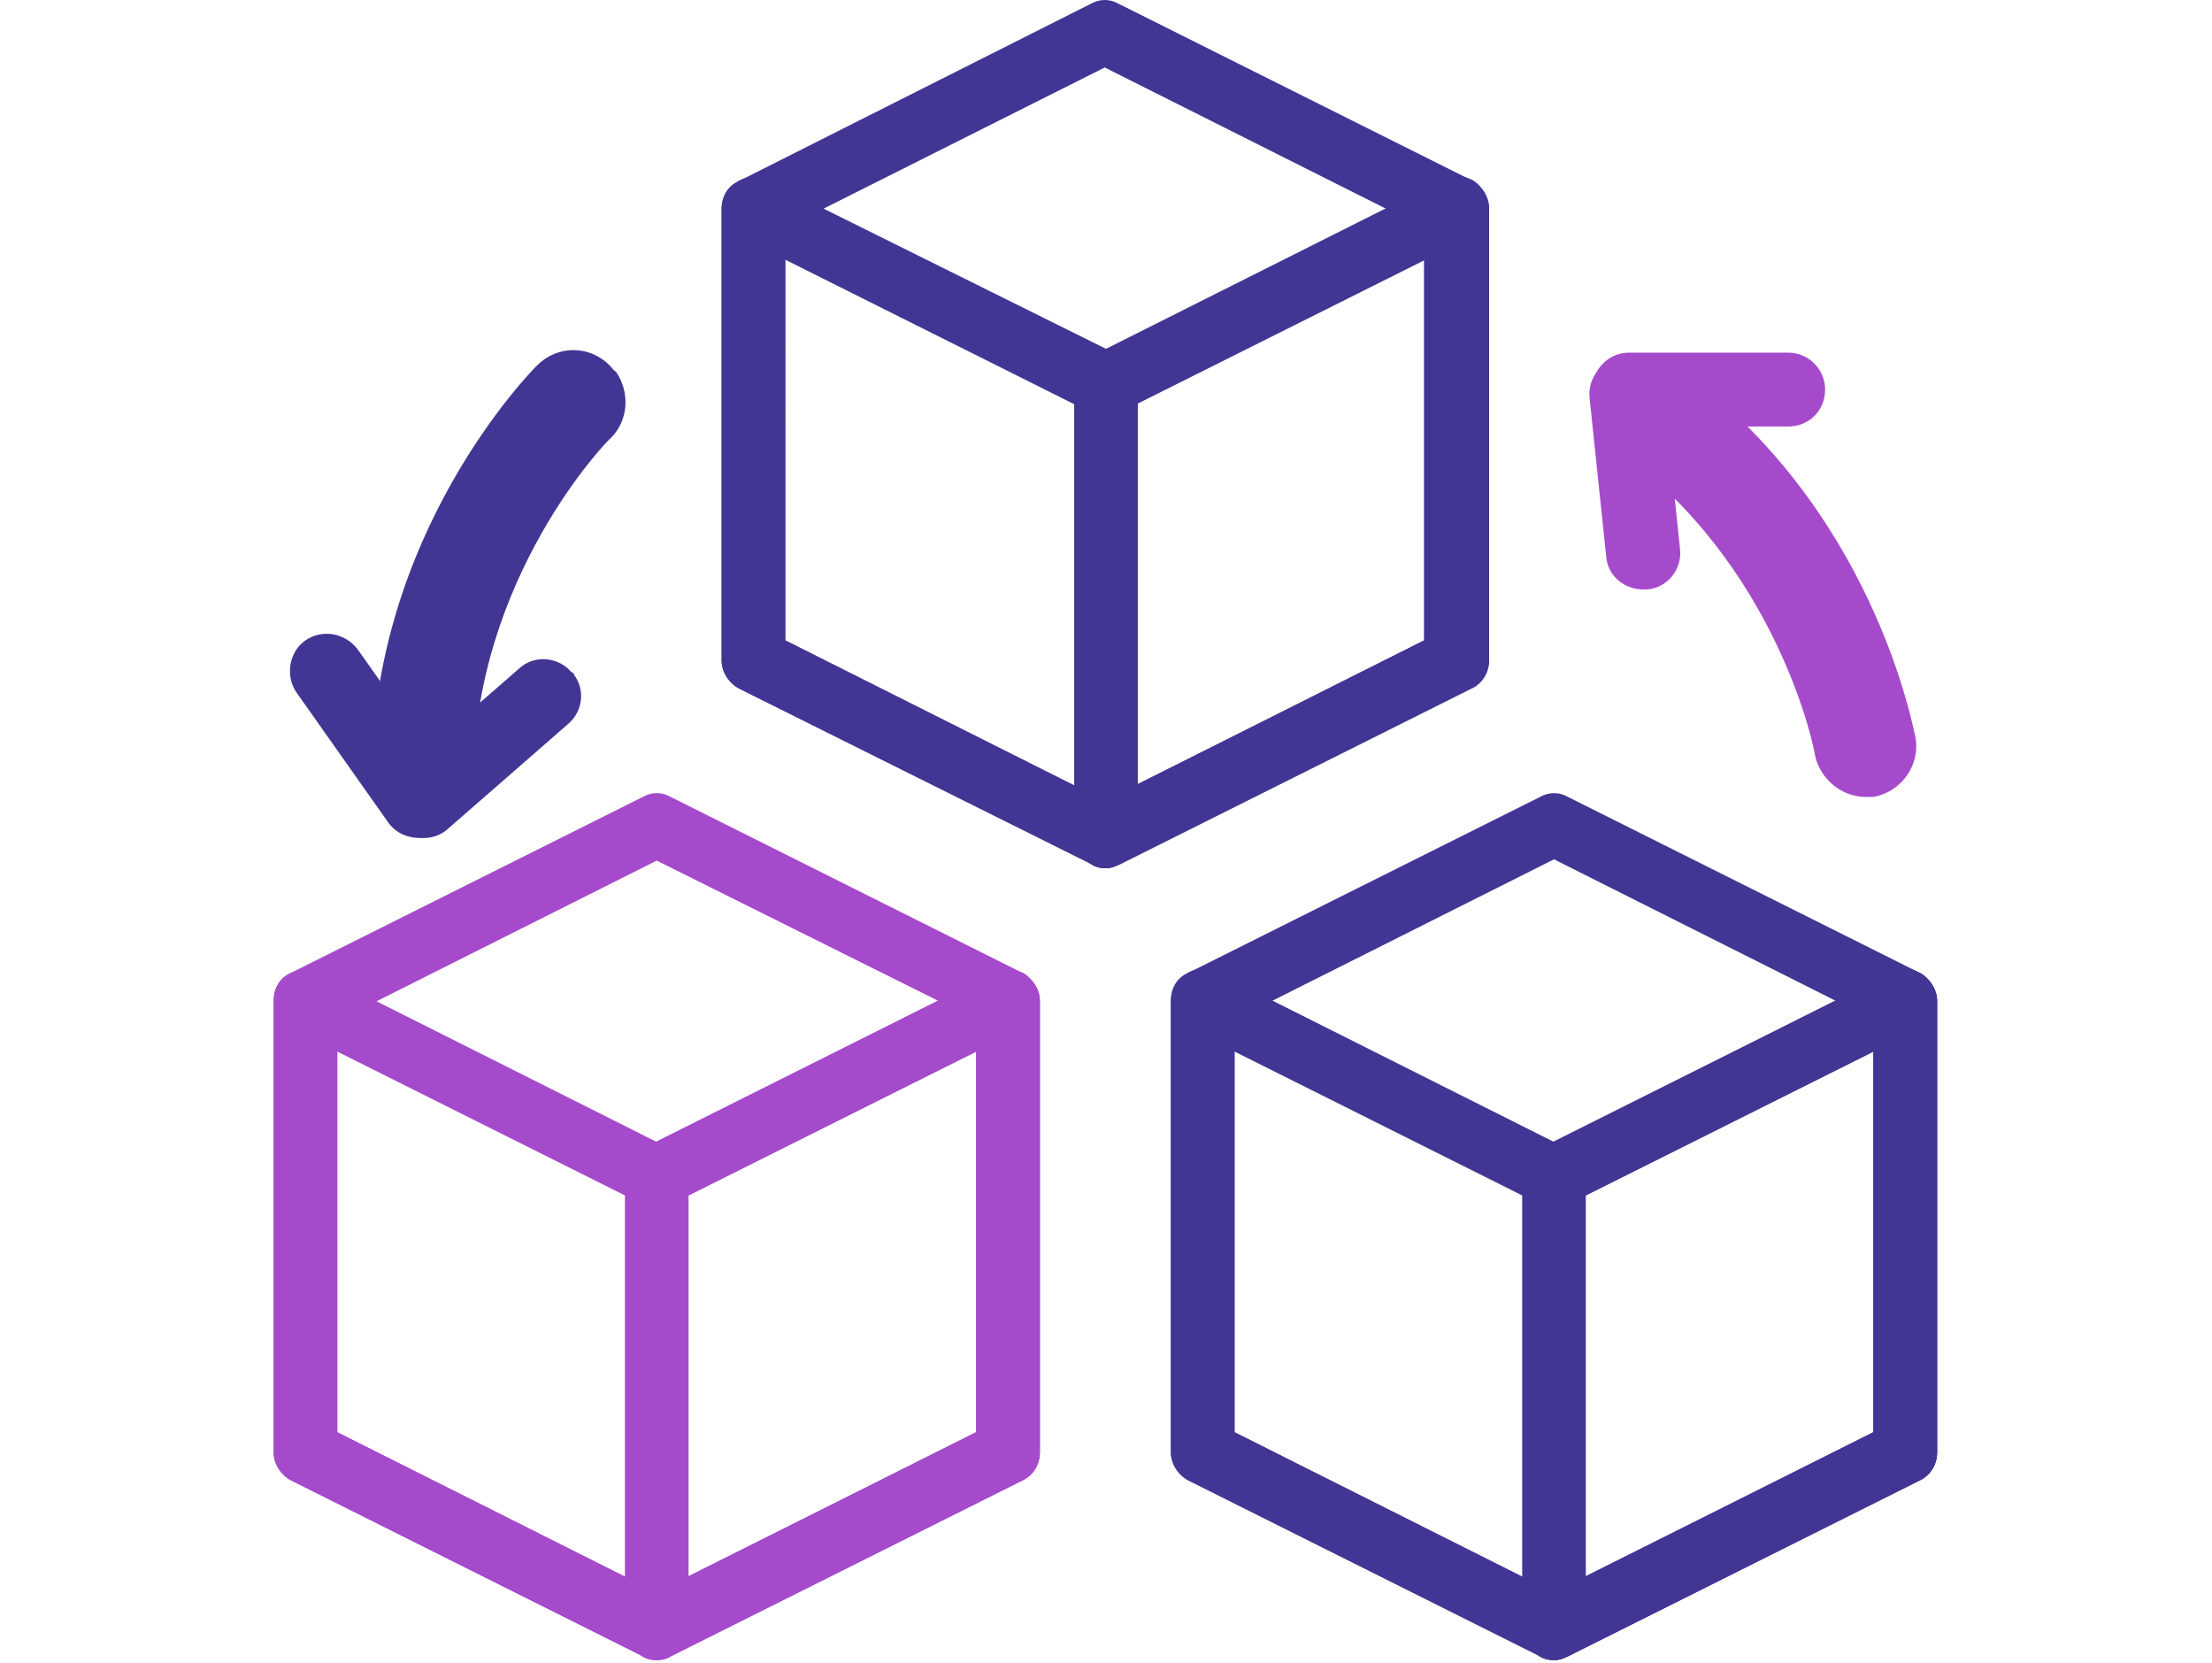 <?xml version="1.0" encoding="UTF-8"?>
<!-- Generator: Adobe Illustrator 28.0.0, SVG Export Plug-In . SVG Version: 6.00 Build 0)  -->
<svg xmlns="http://www.w3.org/2000/svg" xmlns:xlink="http://www.w3.org/1999/xlink" version="1.1" id="Calque_1" x="0px" y="0px" viewBox="0 0 173.8 130.6" style="enable-background:new 0 0 173.8 130.6;" xml:space="preserve">
<style type="text/css">
	.st0{display:none;}
	.st1{display:inline;}
	.st2{fill:#FFFFFF;}
	.st3{fill:#423694;}
	.st4{fill:#A64ACC;}
	.st5{display:none;fill:#FF0000;}
	.st6{display:inline;fill:#A64ACC;}
	.st7{display:inline;opacity:0.5;}
	.st8{display:inline;fill:#423694;}
	
		.st9{display:inline;fill:#FFFFFF;stroke:#423694;stroke-width:6;stroke-linecap:round;stroke-linejoin:round;stroke-miterlimit:10;}
	.st10{fill:none;stroke:#423694;stroke-width:5;stroke-linecap:round;stroke-linejoin:round;stroke-miterlimit:10;}
	.st11{display:inline;fill:none;}
	.st12{fill:none;stroke:#A64ACC;stroke-width:6;stroke-linecap:round;stroke-linejoin:round;stroke-miterlimit:10;}
	.st13{fill:#FFFFFF;stroke:#423694;stroke-width:5;stroke-linecap:round;stroke-linejoin:round;stroke-miterlimit:10;}
	.st14{fill:#FFFFFF;stroke:#A64ACC;stroke-width:4;stroke-linecap:round;stroke-linejoin:round;stroke-miterlimit:10;}
	.st15{fill:none;}
	.st16{fill:none;stroke:#423694;stroke-width:6;stroke-linecap:round;stroke-linejoin:round;stroke-miterlimit:10;}
</style>
<g class="st0">
	<g class="st1">
		<path class="st2" d="M147.3,59.1c0.2-17.8-11.9-27.4-25.7-27.4c-3,0-5.9,0-9.9,2C105.8,18,91.9,7.2,74.2,7.2    c-21.7,0-39.5,15.7-39.5,35.3v1C19.9,47.4,9,61.1,9,77.8c0,18.6,15.8,35.3,35.6,35.3c2,0,3,0,4,0c14.8,0,77,0,83.9,0c1,0,2,0,3,0    c14.8,0,28.6-12.7,28.6-28.4C164.1,70.9,157.2,63,147.3,59.1z"></path>
		<path class="st3" d="M135.5,116.4H44.6c-21.1,0-38.9-17.7-38.9-38.7c0-16.8,10.4-31.6,25.7-36.8C32.3,20.3,51.2,3.8,74.3,3.8    c17.3,0,32.1,9.7,39.4,25.5c3.1-1,5.7-1,8-1c8.1,0,15.5,2.9,20.8,8.3c5.1,5.1,7.9,12.1,8.3,20.3c11,5.2,16.8,14.7,16.8,27.7    C167.5,101.5,152.6,116.4,135.5,116.4z M74.3,10.5c-19.9,0-36.1,14.3-36.1,31.9v1c0,1.5-1,2.9-2.5,3.3    c-13.6,3.6-23.2,16.4-23.2,31c0,17.3,14.7,31.9,32.2,31.9h90.9c13.5,0,25.3-11.7,25.3-25c0-11.1-4.8-18.4-14.7-22.3    c-1.3-0.5-2.2-1.8-2.1-3.2c0.1-7.3-2.1-13.4-6.3-17.7c-4-4.1-9.7-6.3-16-6.3c-2.8,0-5.1,0-8.4,1.6c-0.9,0.4-1.9,0.5-2.7,0.1    c-0.9-0.3-1.6-1.1-1.9-2C103,19.8,89.8,10.5,74.3,10.5z"></path>
	</g>
	<g class="st1">
		<path class="st3" d="M122,95.6H51c-1.1,0-2-0.6-2.5-1.5s-0.4-2.1,0.2-2.9l36-50.7c0.5-0.7,1.4-1.2,2.3-1.2s1.8,0.5,2.3,1.2    l34.9,50.7c0.6,0.9,0.7,2,0.2,2.9C124,95,123.1,95.6,122,95.6z M56.5,89.9h60.2l-29.6-43L56.5,89.9z"></path>
		<path class="st4" d="M64.5,77.9c6.7,3.9,9,12.4,5.2,19.1c-1.9,3.4-5,5.6-8.5,6.6c-3.5,0.9-7.3,0.6-10.6-1.4    c-2.4-1.4-4.3-3.4-5.5-5.7c-1.4-2.7-1.9-5.8-1.4-8.8c0.3-1.6,0.8-3.1,1.7-4.6C49.2,76.3,57.7,74,64.5,77.9z"></path>
		<path class="st4" d="M122.7,77.9c6.7,3.9,9,12.4,5.2,19.1c-1.9,3.4-5,5.6-8.5,6.6s-7.3,0.6-10.6-1.4c-2.4-1.4-4.3-3.4-5.5-5.7    c-1.4-2.7-1.9-5.8-1.4-8.8c0.3-1.6,0.8-3.1,1.7-4.6C107.4,76.3,116,74,122.7,77.9z"></path>
		<path class="st4" d="M93.6,35c6.7,3.9,9,12.4,5.2,19.1c-1.9,3.4-5,5.6-8.5,6.6c-3.5,0.9-7.3,0.6-10.6-1.4    c-2.4-1.4-4.3-3.4-5.5-5.7c-1.4-2.7-1.9-5.8-1.4-8.8c0.3-1.6,0.8-3.1,1.7-4.6C78.4,33.5,86.9,31.2,93.6,35z"></path>
	</g>
</g>
<rect x="-22.3" y="-27.6" class="st5" width="28" height="28"></rect>
<rect x="167.7" y="-27.6" class="st5" width="28" height="28"></rect>
<rect x="167.7" y="130.4" class="st5" width="28" height="28"></rect>
<rect x="-22.3" y="130.4" class="st5" width="28" height="28"></rect>
<g class="st0">
	<path class="st6" d="M136.1,118.9H44.9c-21,0-38.7-17.6-38.7-38.4c0-16.8,10.5-31.6,25.8-36.7C32.7,23.2,51.6,6.6,74.6,6.6   c17.3,0,32.1,9.7,39.3,25.7c3.2-1.1,5.9-1.1,8.3-1.1c8,0,15.3,2.9,20.6,8.2c5.1,5.1,7.9,12.1,8.2,20.3   c11.1,5.1,16.9,14.6,16.9,27.6C167.9,104.2,153,118.9,136.1,118.9z M74.6,12.7c-20.2,0-36.7,14.5-36.7,32.4v1   c0,1.4-0.9,2.6-2.2,2.9c-13.9,3.7-23.5,16.6-23.5,31.5c0,17.6,15,32.4,32.7,32.4h91.2c13.7,0,25.7-11.9,25.7-25.5   c0-11.2-5-18.9-15-22.8c-1.2-0.5-1.9-1.6-1.9-2.8c0.1-7.4-2.1-13.7-6.5-18.1c-4.1-4.1-9.9-6.4-16.3-6.4c-2.8,0-5.2,0-8.6,1.7   c-0.8,0.4-1.6,0.4-2.4,0.1s-1.4-0.9-1.7-1.7C103.8,22.1,90.4,12.7,74.6,12.7z"></path>
	<g class="st1">
		<path class="st3" d="M-17.2,65.5c0,7.3,6.4,13.2,13.3,13.2c0.5,0,0.9,0,1.4,0c3.2,0,32,0,38.9,0c0.5,0,0.9,0,1.8,0    c9.2,0,16.5-7.7,16.5-16.4c0-7.7-5-14.1-11.9-15.9v-0.5c0-9.1-8.2-16.4-18.3-16.4c-8.2,0-14.6,5-17.4,12.3    c-1.8-0.9-3.2-0.9-4.6-0.9c-6.4,0-12,4.5-11.9,12.7C-14,55.6-17.2,59.2-17.2,65.5z"></path>
		<path class="st3" d="M38.1,80.7H-4c-8.1,0-15.3-7.1-15.3-15.2c0-6.1,2.7-10.6,7.8-13.1c0.2-3.8,1.6-7,3.9-9.4c2.5-2.6,6.1-4,9.9-4    c1,0,2.1,0,3.5,0.4c3.5-7.3,10.4-11.7,18.5-11.7c10.8,0,19.7,7.7,20.3,17.3c7.1,2.6,11.9,9.5,11.9,17.4    C56.6,72.3,48.2,80.7,38.1,80.7z M2.4,43c-2.8,0-5.3,1-7.1,2.8c-1.9,1.9-2.9,4.6-2.8,7.9c0,0.8-0.5,1.6-1.3,1.9    c-4.4,1.7-6.5,5-6.5,10c0,6,5.3,11.2,11.3,11.2h42.1c7.8,0,14.5-6.6,14.5-14.4c0-6.6-4.3-12.3-10.4-14c-0.9-0.2-1.5-1-1.5-1.9V46    c0-7.9-7.3-14.4-16.3-14.4c-7.1,0-12.9,4.1-15.5,11c-0.2,0.5-0.6,0.9-1.1,1.2C7.3,44,6.7,44,6.2,43.7C4.7,43,3.7,43,2.4,43z"></path>
	</g>
	<g class="st1">
		<path class="st3" d="M45.9,99.9H35.1c-1.1,0-2-0.9-2-2s0.9-2,2-2h10.8c1.1,0,2,0.9,2,2S47.1,99.9,45.9,99.9z"></path>
		<path class="st3" d="M40.5,105.3c-1.1,0-2-0.9-2-2V92.5c0-1.1,0.9-2,2-2s2,0.9,2,2v10.8C42.5,104.4,41.6,105.3,40.5,105.3z"></path>
	</g>
	<g class="st1">
		<path class="st3" d="M92.2,70.8H81.4c-1.1,0-2-0.9-2-2s0.9-2,2-2h10.8c1.1,0,2,0.9,2,2S93.3,70.8,92.2,70.8z"></path>
		<path class="st3" d="M86.8,76.3c-1.1,0-2-0.9-2-2V63.4c0-1.1,0.9-2,2-2s2,0.9,2,2v10.8C88.8,75.4,87.9,76.3,86.8,76.3z"></path>
	</g>
	<g class="st1">
		<path class="st3" d="M137.2,83.5h-10.8c-1.1,0-2-0.9-2-2s0.9-2,2-2h10.8c1.1,0,2,0.9,2,2S138.3,83.5,137.2,83.5z"></path>
		<path class="st3" d="M131.7,88.9c-1.1,0-2-0.9-2-2V76.1c0-1.1,0.9-2,2-2s2,0.9,2,2v10.8C133.7,88,132.8,88.9,131.7,88.9z"></path>
	</g>
	<g class="st1">
		<path class="st3" d="M178,48.8h-10.8c-1.1,0-2-0.9-2-2s0.9-2,2-2H178c1.1,0,2,0.9,2,2S179.1,48.8,178,48.8z"></path>
		<path class="st3" d="M172.6,54.2c-1.1,0-2-0.9-2-2V41.4c0-1.1,0.9-2,2-2s2,0.9,2,2v10.8C174.6,53.3,173.7,54.2,172.6,54.2z"></path>
	</g>
</g>
<g class="st0">
	<g class="st7">
		<polygon class="st4" points="86.8,110.5 127.8,130.2 87.4,150.9 46.1,130.4   "></polygon>
		<path class="st4" d="M87.4,152.9c-0.3,0-0.6-0.1-0.9-0.2l-41.3-20.5c-0.7-0.3-1.1-1-1.1-1.8s0.4-1.5,1.1-1.8l40.7-19.9    c0.5-0.3,1.2-0.3,1.7,0l40.9,19.6c0.7,0.3,1.1,1,1.1,1.8s-0.4,1.5-1.1,1.8l-40.3,20.8C88,152.9,87.7,152.9,87.4,152.9z     M50.6,130.4l36.7,18.3l35.9-18.5l-36.4-17.5L50.6,130.4z"></path>
	</g>
	<path class="st8" d="M87.5,126.1c-0.5,0-0.9-0.1-1.3-0.3l-50-24.9c-1-0.5-1.7-1.6-1.7-2.7s0.7-2.2,1.7-2.7l49.3-24.1   c0.8-0.4,1.8-0.4,2.6,0l49.6,23.8c1,0.5,1.7,1.5,1.7,2.7c0,1.1-0.6,2.2-1.6,2.7l-48.9,25.2C88.4,125.9,88,126.1,87.5,126.1z    M44.3,98.2l43.2,21.5L129.6,98L86.8,77.4L44.3,98.2z"></path>
	<g class="st1">
		<g>
			<polygon class="st2" points="136.1,3.7 87.2,-20.7 38.2,3.7 38.2,66.6 87.2,91.1 136.1,66.6    "></polygon>
			<path class="st4" d="M87.2,94.1c-0.5,0-0.9-0.1-1.3-0.3l-49-24.5c-1-0.5-1.7-1.5-1.7-2.7V3.7c0-1.1,0.6-2.2,1.7-2.7l48.9-24.5     c0.8-0.4,1.8-0.4,2.7,0L137.4,1c1,0.5,1.7,1.5,1.7,2.7v62.9c0,1.1-0.6,2.2-1.7,2.7L88.5,93.8C88.1,94,87.6,94.1,87.2,94.1z      M41.2,64.8l45.9,23l45.9-23V5.6l-45.9-23l-45.9,23V64.8z"></path>
		</g>
		<g>
			<polygon class="st2" points="87.2,28.2 38.2,3.7 38.2,66.6 87.2,91.1 136.1,66.6 136.1,3.7    "></polygon>
			<path class="st4" d="M87.2,94.1c-0.5,0-0.9-0.1-1.3-0.3l-49-24.5c-1-0.5-1.7-1.5-1.7-2.7V3.7c0-1,0.5-2,1.4-2.6     c0.9-0.5,2-0.6,2.9-0.1l47.6,23.8L134.7,1c0.9-0.5,2-0.4,2.9,0.1s1.4,1.5,1.4,2.6v62.9c0,1.1-0.6,2.2-1.7,2.7L88.4,93.8     C88.1,94,87.6,94.1,87.2,94.1z M41.2,64.8l45.9,23l45.9-23V8.6L88.4,30.9c-0.8,0.4-1.8,0.4-2.7,0L41.2,8.6V64.8z"></path>
		</g>
		<g>
			<polygon class="st2" points="87.2,28.2 87.2,91.1 136.1,66.6 136.1,3.7    "></polygon>
			<path class="st4" d="M87.2,94.1c-0.5,0-1.1-0.2-1.6-0.4c-0.9-0.5-1.4-1.5-1.4-2.6V28.2c0-1.1,0.6-2.2,1.7-2.7L134.7,1     c0.9-0.5,2-0.4,2.9,0.1s1.4,1.5,1.4,2.6v62.9c0,1.1-0.6,2.2-1.7,2.7L88.4,93.8C88.1,94,87.6,94.1,87.2,94.1z M90.2,30v56.2     l42.9-21.5V8.6L90.2,30z"></path>
		</g>
	</g>
</g>
<g class="st0">
	<path class="st9" d="M147.3,34.1c0.2-17.9-11.9-27.5-25.7-27.5c-3,0-5.9,0-9.9,2c-5.9-15.7-19.8-26.5-37.6-26.5   c-21.7,0-39.5,15.7-39.5,35.3v1C19.8,22.3,8.9,36.1,8.9,52.7C8.9,71.3,24.7,88,44.5,88c2,0,3,0,4,0c14.8,0,77.1,0,84,0c1,0,2,0,3,0   c14.8,0,28.7-12.8,28.7-28.5C164.1,45.9,157.2,38,147.3,34.1z"></path>
	<g class="st1">
		<polyline class="st10" points="72,88.4 72,106 41,106 41,123.6   "></polyline>
		<line class="st10" x1="86.5" y1="89.4" x2="86.5" y2="122.4"></line>
		<polyline class="st10" points="101,88.4 101,106 132,106 132,123.6   "></polyline>
	</g>
	<g class="st1">
		<path class="st4" d="M40.5,120.2c7.9,0,14.2,6.4,14.2,14.2c0,7.9-6.4,14.2-14.2,14.2c-3.8,0-7.3-1.5-9.8-4    c-2.7-2.6-4.4-6.2-4.4-10.3c0-0.7,0-1.3,0.1-1.9c0.4-3.2,1.9-6,4-8.2C33,121.8,36.5,120.2,40.5,120.2z"></path>
		<path class="st4" d="M87,120.2c7.9,0,14.2,6.4,14.2,14.2c0,7.9-6.4,14.2-14.2,14.2c-3.8,0-7.3-1.5-9.8-4    c-2.7-2.6-4.4-6.2-4.4-10.3c0-0.7,0-1.3,0.1-1.9c0.4-3.2,1.9-6,4-8.2C79.5,121.8,83,120.2,87,120.2z"></path>
		<path class="st4" d="M132.6,120.2c7.9,0,14.2,6.4,14.2,14.2c0,7.9-6.4,14.2-14.2,14.2c-3.8,0-7.3-1.5-9.8-4    c-2.7-2.6-4.4-6.2-4.4-10.3c0-0.7,0-1.3,0.1-1.9c0.4-3.2,1.9-6,4-8.2C125.1,121.8,128.6,120.2,132.6,120.2z"></path>
	</g>
</g>
<g class="st0">
	<rect x="-22.5" y="-27.6" class="st11" width="218" height="186"></rect>
	<g class="st1">
		<polygon class="st12" points="113.6,25.3 61.1,-0.9 8.7,25.3 8.7,92.7 61.1,118.9 113.6,92.7   "></polygon>
		<polygon class="st12" points="61.1,51.5 8.7,25.3 8.7,92.7 61.1,118.9 113.6,92.7 113.6,25.3   "></polygon>
		<polygon class="st12" points="61.1,51.5 61.1,118.9 113.6,92.7 113.6,25.3   "></polygon>
	</g>
	<g class="st1">
		<polygon class="st13" points="143.9,71.4 109.6,54.2 75.3,71.4 75.3,115.5 109.6,132.6 143.9,115.5   "></polygon>
		<polygon class="st13" points="109.6,88.5 75.3,71.4 75.3,115.5 109.6,132.6 143.9,115.5 143.9,71.4   "></polygon>
		<polygon class="st13" points="109.6,88.5 109.6,132.6 143.9,115.5 143.9,71.4   "></polygon>
	</g>
	<g class="st1">
		<polygon class="st14" points="165.4,101.4 144.1,90.8 122.9,101.4 122.9,128.8 144.1,139.4 165.4,128.8   "></polygon>
		<polygon class="st14" points="144.1,112 122.9,101.4 122.9,128.8 144.1,139.4 165.4,128.8 165.4,101.4   "></polygon>
		<polygon class="st14" points="144.1,112 144.1,139.4 165.4,128.8 165.4,101.4   "></polygon>
	</g>
</g>
<g class="st0">
	<g class="st1">
		<g>
			<g>
				<line class="st15" x1="48.1" y1="2.2" x2="48.1" y2="10.6"></line>
				<path class="st4" d="M48.1,12.9c-1.5,0-2.6-1-2.6-2.3V2.3C45.5,1,46.7,0,48.1,0s2.6,1,2.6,2.3v8.3      C50.7,11.9,49.6,12.9,48.1,12.9z"></path>
			</g>
			<g>
				<line class="st15" x1="67.2" y1="2.2" x2="67.2" y2="10.6"></line>
				<path class="st4" d="M67.2,12.9c-1.5,0-2.6-1-2.6-2.3V2.3C64.6,1,65.8,0,67.2,0s2.6,1,2.6,2.3v8.3      C69.8,11.9,68.6,12.9,67.2,12.9z"></path>
			</g>
			<g>
				<line class="st15" x1="86.2" y1="2.2" x2="86.2" y2="10.6"></line>
				<path class="st4" d="M86.2,12.9c-1.5,0-2.6-1-2.6-2.3V2.3C83.6,1,84.8,0,86.2,0s2.6,1,2.6,2.3v8.3      C88.9,11.9,87.7,12.9,86.2,12.9z"></path>
			</g>
			<g>
				<line class="st15" x1="105.3" y1="2.2" x2="105.3" y2="10.6"></line>
				<path class="st4" d="M105.3,12.9c-1.5,0-2.6-1-2.6-2.3V2.3c0-1.3,1.2-2.3,2.6-2.3c1.5,0,2.6,1,2.6,2.3v8.3      C108,11.9,106.8,12.9,105.3,12.9z"></path>
			</g>
			<g>
				<line class="st15" x1="124.4" y1="2.2" x2="124.4" y2="10.6"></line>
				<path class="st4" d="M124.4,12.9c-1.5,0-2.6-1-2.6-2.3V2.3c0-1.3,1.2-2.3,2.6-2.3s2.6,1,2.6,2.3v8.3      C127,11.9,125.8,12.9,124.4,12.9z"></path>
			</g>
		</g>
		<g>
			<g>
				<line class="st15" x1="149.6" y1="28.8" x2="141.9" y2="28.8"></line>
				<path class="st4" d="M139.8,28.8c0-1.5,1-2.6,2.2-2.6h7.7c1.2,0,2.2,1.2,2.2,2.6s-1,2.6-2.2,2.6H142      C140.7,31.4,139.8,30.3,139.8,28.8z"></path>
			</g>
			<g>
				<line class="st15" x1="149.6" y1="47.9" x2="141.9" y2="47.9"></line>
				<path class="st4" d="M139.8,47.9c0-1.5,1-2.6,2.2-2.6h7.7c1.2,0,2.2,1.2,2.2,2.6s-1,2.6-2.2,2.6H142      C140.7,50.5,139.8,49.3,139.8,47.9z"></path>
			</g>
			<g>
				<line class="st15" x1="149.6" y1="66.9" x2="141.9" y2="66.9"></line>
				<path class="st4" d="M139.8,66.9c0-1.5,1-2.6,2.2-2.6h7.7c1.2,0,2.2,1.2,2.2,2.6s-1,2.6-2.2,2.6H142      C140.7,69.6,139.8,68.4,139.8,66.9z"></path>
			</g>
			<g>
				<line class="st15" x1="149.6" y1="86" x2="141.9" y2="86"></line>
				<path class="st4" d="M139.8,86c0-1.5,1-2.6,2.2-2.6h7.7c1.2,0,2.2,1.2,2.2,2.6s-1,2.6-2.2,2.6H142      C140.7,88.7,139.8,87.5,139.8,86z"></path>
			</g>
			<g>
				<line class="st15" x1="149.6" y1="105.1" x2="141.9" y2="105.1"></line>
				<path class="st4" d="M139.8,105.1c0-1.5,1-2.6,2.2-2.6h7.7c1.2,0,2.2,1.2,2.2,2.6s-1,2.6-2.2,2.6H142      C140.7,107.7,139.8,106.5,139.8,105.1z"></path>
			</g>
		</g>
		<g>
			<g>
				<line class="st15" x1="31.9" y1="28.1" x2="24.3" y2="28.1"></line>
				<path class="st4" d="M22.2,28.1c0-1.5,0.9-2.6,2.1-2.6h7.5c1.2,0,2.1,1.2,2.1,2.6s-0.9,2.6-2.1,2.6h-7.5      C23.2,30.7,22.2,29.5,22.2,28.1z"></path>
			</g>
			<g>
				<line class="st15" x1="31.9" y1="47.1" x2="24.3" y2="47.1"></line>
				<path class="st4" d="M22.2,47.1c0-1.5,0.9-2.6,2.1-2.6h7.5c1.2,0,2.1,1.2,2.1,2.6s-0.9,2.6-2.1,2.6h-7.5      C23.2,49.8,22.2,48.6,22.2,47.1z"></path>
			</g>
			<g>
				<line class="st15" x1="31.9" y1="66.2" x2="24.3" y2="66.2"></line>
				<path class="st4" d="M22.2,66.2c0-1.5,0.9-2.6,2.1-2.6h7.5c1.2,0,2.1,1.2,2.1,2.6s-0.9,2.6-2.1,2.6h-7.5      C23.2,68.8,22.2,67.7,22.2,66.2z"></path>
			</g>
			<g>
				<line class="st15" x1="31.9" y1="85.3" x2="24.3" y2="85.3"></line>
				<path class="st4" d="M22.2,85.3c0-1.5,0.9-2.6,2.1-2.6h7.5c1.2,0,2.1,1.2,2.1,2.6s-0.9,2.6-2.1,2.6h-7.5      C23.2,87.9,22.2,86.7,22.2,85.3z"></path>
			</g>
			<g>
				<line class="st15" x1="31.9" y1="104.3" x2="24.3" y2="104.3"></line>
				<path class="st4" d="M22.2,104.3c0-1.5,0.9-2.6,2.1-2.6h7.5c1.2,0,2.1,1.2,2.1,2.6s-0.9,2.6-2.1,2.6h-7.5      C23.2,107,22.2,105.8,22.2,104.3z"></path>
			</g>
		</g>
		<g>
			<g>
				<line class="st15" x1="48.1" y1="120" x2="48.1" y2="128"></line>
				<path class="st4" d="M48.1,130.2c-1.5,0-2.6-1-2.6-2.2v-8c0-1.2,1.2-2.2,2.6-2.2s2.6,1,2.6,2.2v8      C50.7,129.2,49.6,130.2,48.1,130.2z"></path>
			</g>
			<g>
				<line class="st15" x1="67.2" y1="120" x2="67.2" y2="128"></line>
				<path class="st4" d="M67.2,130.2c-1.5,0-2.6-1-2.6-2.2v-8c0-1.2,1.2-2.2,2.6-2.2s2.6,1,2.6,2.2v8      C69.8,129.2,68.6,130.2,67.2,130.2z"></path>
			</g>
			<g>
				<line class="st15" x1="86.2" y1="120" x2="86.2" y2="128"></line>
				<path class="st4" d="M86.2,130.2c-1.5,0-2.6-1-2.6-2.2v-8c0-1.2,1.2-2.2,2.6-2.2s2.6,1,2.6,2.2v8      C88.9,129.2,87.7,130.2,86.2,130.2z"></path>
			</g>
			<g>
				<line class="st15" x1="105.3" y1="120" x2="105.3" y2="128"></line>
				<path class="st4" d="M105.3,130.2c-1.5,0-2.6-1-2.6-2.2v-8c0-1.2,1.2-2.2,2.6-2.2c1.5,0,2.6,1,2.6,2.2v8      C108,129.2,106.8,130.2,105.3,130.2z"></path>
			</g>
			<g>
				<line class="st15" x1="124.4" y1="120" x2="124.4" y2="128"></line>
				<path class="st4" d="M124.4,130.2c-1.5,0-2.6-1-2.6-2.2v-8c0-1.2,1.2-2.2,2.6-2.2s2.6,1,2.6,2.2v8      C127,129.2,125.8,130.2,124.4,130.2z"></path>
			</g>
		</g>
		<path class="st16" d="M129.8,119.8H45c-6.6,0-12-5.4-12-12V23c0-6.6,5.4-12,12-12h84.8c6.6,0,12,5.4,12,12v84.8    C141.8,114.4,136.4,119.8,129.8,119.8z"></path>
	</g>
	<g class="st1">
		<path class="st4" d="M72.9,73.2c-2.7,3.3-6.8,5.2-11.4,5.2c-4.2,0-7.8-1.5-10.8-4.5c-2.9-3-4.4-6.6-4.4-10.9s1.5-7.9,4.4-10.9    c3-3,6.6-4.5,10.8-4.5c4.5,0,8.5,1.9,11.3,5.1l-3,2.5c-2.3-2.5-5-3.7-8.2-3.7c-3.1,0-5.8,1.1-7.9,3.4c-2.1,2.2-3.2,5-3.2,8.1    c0,3.2,1.1,5.9,3.2,8.1s4.8,3.3,7.9,3.3c3.4,0,6.1-1.3,8.3-3.8L72.9,73.2z"></path>
		<path class="st4" d="M78,48h12c3,0,5.2,0.9,6.7,2.7c1.5,1.8,2.3,4.1,2.3,6.7s-0.7,4.8-2.3,6.7c-1.5,1.8-3.7,2.7-6.7,2.7h-7.9V78    H78V48z M82.1,51.8V63h7.6c3.4,0,5.1-2.5,5.1-5.6s-1.7-5.6-4.9-5.6H82.1z"></path>
		<path class="st4" d="M122,48h4.1v19.7c0,3.2-1.1,5.8-3.2,7.8c-2.1,2-4.7,3-7.8,3c-3,0-5.7-1-7.8-3c-2.1-2-3.2-4.6-3.2-7.8V48h4.1    v19.7c0,2,0.7,3.7,2,4.9c1.4,1.3,3,1.9,4.9,1.9s3.5-0.7,4.9-1.9c1.4-1.3,2-2.9,2-4.9V48z"></path>
	</g>
</g>
<g class="st0">
	<g class="st1">
		<g>
			<g>
				<g>
					<line class="st15" x1="188.3" y1="30.1" x2="179.3" y2="30.1"></line>
					<path class="st4" d="M176.7,30.1c0-1.4,1.1-2.5,2.5-2.5h9.1c1.4,0,2.5,1.1,2.5,2.5s-1.1,2.5-2.5,2.5h-9.1       C177.9,32.7,176.7,31.5,176.7,30.1z"></path>
				</g>
				<g>
					<line class="st15" x1="188.3" y1="48.5" x2="179.3" y2="48.5"></line>
					<path class="st4" d="M176.7,48.5c0-1.4,1.1-2.5,2.5-2.5h9.1c1.4,0,2.5,1.1,2.5,2.5s-1.1,2.5-2.5,2.5h-9.1       C177.9,51,176.7,49.9,176.7,48.5z"></path>
				</g>
				<g>
					<line class="st15" x1="188.3" y1="66.8" x2="179.3" y2="66.8"></line>
					<path class="st4" d="M176.7,66.8c0-1.4,1.1-2.5,2.5-2.5h9.1c1.4,0,2.5,1.1,2.5,2.5s-1.1,2.6-2.5,2.6h-9.1       C177.9,69.4,176.7,68.2,176.7,66.8z"></path>
				</g>
				<g>
					<line class="st15" x1="188.3" y1="85.2" x2="179.3" y2="85.2"></line>
					<path class="st4" d="M176.7,85.2c0-1.4,1.1-2.5,2.5-2.5h9.1c1.4,0,2.5,1.1,2.5,2.5s-1.1,2.5-2.5,2.5h-9.1       C177.9,87.7,176.7,86.6,176.7,85.2z"></path>
				</g>
				<g>
					<line class="st15" x1="188.3" y1="103.5" x2="179.3" y2="103.5"></line>
					<path class="st4" d="M176.7,103.5c0-1.4,1.1-2.5,2.5-2.5h9.1c1.4,0,2.5,1.1,2.5,2.5s-1.1,2.5-2.5,2.5h-9.1       C177.9,106,176.7,104.9,176.7,103.5z"></path>
				</g>
			</g>
			<g>
				<g>
					<line class="st15" x1="-5.6" y1="30.1" x2="-14.7" y2="30.1"></line>
					<path class="st4" d="M-17.3,30.1c0-1.4,1.1-2.5,2.5-2.5h9.1c1.4,0,2.5,1.1,2.5,2.5s-1.1,2.5-2.5,2.5h-9       C-16.1,32.7-17.3,31.5-17.3,30.1z"></path>
				</g>
				<g>
					<line class="st15" x1="-5.6" y1="48.5" x2="-14.7" y2="48.5"></line>
					<path class="st4" d="M-17.3,48.5c0-1.4,1.1-2.5,2.5-2.5h9.1c1.4,0,2.5,1.1,2.5,2.5S-4.3,51-5.7,51h-9       C-16.1,51-17.3,49.9-17.3,48.5z"></path>
				</g>
				<g>
					<line class="st15" x1="-5.6" y1="66.8" x2="-14.7" y2="66.8"></line>
					<path class="st4" d="M-17.3,66.8c0-1.4,1.1-2.5,2.5-2.5h9.1c1.4,0,2.5,1.1,2.5,2.5s-1,2.6-2.4,2.6h-9.1       C-16.1,69.4-17.3,68.2-17.3,66.8z"></path>
				</g>
				<g>
					<line class="st15" x1="-5.6" y1="85.2" x2="-14.7" y2="85.2"></line>
					<path class="st4" d="M-17.3,85.2c0-1.4,1.1-2.5,2.5-2.5h9.1c1.4,0,2.5,1.1,2.5,2.5s-1.1,2.5-2.5,2.5h-9       C-16.1,87.7-17.3,86.6-17.3,85.2z"></path>
				</g>
				<g>
					<line class="st15" x1="-5.6" y1="103.5" x2="-14.7" y2="103.5"></line>
					<path class="st4" d="M-17.3,103.5c0-1.4,1.1-2.5,2.5-2.5h9.1c1.4,0,2.5,1.1,2.5,2.5s-1.1,2.5-2.5,2.5h-9       C-16.1,106-17.3,104.9-17.3,103.5z"></path>
				</g>
			</g>
			<g>
				<line class="st15" x1="49.2" y1="2.7" x2="49.2" y2="11.8"></line>
				<path class="st4" d="M49.2,14.4c-1.4,0-2.5-1.1-2.5-2.5V2.8c0-1.4,1.1-2.5,2.5-2.5s2.5,1.1,2.5,2.5v9.1      C51.7,13.2,50.6,14.4,49.2,14.4z"></path>
			</g>
			<g>
				<line class="st15" x1="67.5" y1="2.7" x2="67.5" y2="11.8"></line>
				<path class="st4" d="M67.5,14.4c-1.4,0-2.5-1.1-2.5-2.5V2.8c0-1.4,1.1-2.5,2.5-2.5S70,1.4,70,2.8v9.1      C70.1,13.2,68.9,14.4,67.5,14.4z"></path>
			</g>
			<g>
				<line class="st15" x1="85.9" y1="2.7" x2="85.9" y2="11.8"></line>
				<path class="st4" d="M85.9,14.4c-1.4,0-2.5-1.1-2.5-2.5V2.8c0-1.4,1.1-2.5,2.5-2.5s2.5,1.1,2.5,2.5v9.1      C88.4,13.2,87.3,14.4,85.9,14.4z"></path>
			</g>
			<g>
				<line class="st15" x1="104.2" y1="2.7" x2="104.2" y2="11.8"></line>
				<path class="st4" d="M104.2,14.4c-1.4,0-2.5-1.1-2.5-2.5V2.8c0-1.4,1.1-2.5,2.5-2.5s2.5,1.1,2.5,2.5v9.1      C106.7,13.2,105.6,14.4,104.2,14.4z"></path>
			</g>
			<g>
				<line class="st15" x1="122.5" y1="2.7" x2="122.5" y2="11.8"></line>
				<path class="st4" d="M122.5,14.4c-1.4,0-2.5-1.1-2.5-2.5V2.8c0-1.4,1.1-2.5,2.5-2.5s2.5,1.1,2.5,2.5v9.1      C125.1,13.2,123.9,14.4,122.5,14.4z"></path>
			</g>
			<g>
				<line class="st15" x1="29" y1="2.7" x2="29" y2="11.8"></line>
				<path class="st4" d="M29,14.4c-1.4,0-2.5-1.1-2.5-2.5V2.8c0-1.4,1.1-2.5,2.5-2.5s2.5,1.1,2.5,2.5v9.1      C31.5,13.2,30.4,14.4,29,14.4z"></path>
			</g>
			<g>
				<line class="st15" x1="8.8" y1="2.7" x2="8.8" y2="11.8"></line>
				<path class="st4" d="M8.8,14.4c-1.4,0-2.5-1.1-2.5-2.5V2.8c0-1.4,1.1-2.5,2.5-2.5s2.5,1.1,2.5,2.5v9.1      C11.4,13.2,10.2,14.4,8.8,14.4z"></path>
			</g>
			<g>
				<line class="st15" x1="142.7" y1="2.7" x2="142.7" y2="11.8"></line>
				<path class="st4" d="M142.7,14.4c-1.4,0-2.5-1.1-2.5-2.5V2.8c0-1.4,1.1-2.5,2.5-2.5s2.5,1.1,2.5,2.5v9.1      C145.3,13.2,144.1,14.4,142.7,14.4z"></path>
			</g>
			<g>
				<line class="st15" x1="163.8" y1="2.7" x2="163.8" y2="11.8"></line>
				<path class="st4" d="M163.8,14.4c-1.4,0-2.5-1.1-2.5-2.5V2.8c0-1.4,1.1-2.5,2.5-2.5s2.5,1.1,2.5,2.5v9.1      C166.4,13.2,165.2,14.4,163.8,14.4z"></path>
			</g>
			<g>
				<line class="st15" x1="49.2" y1="118.9" x2="49.2" y2="128"></line>
				<path class="st4" d="M49.2,130.6c-1.4,0-2.5-1.1-2.5-2.5V119c0-1.4,1.1-2.5,2.5-2.5s2.5,1.1,2.5,2.5v9.1      C51.7,129.4,50.6,130.6,49.2,130.6z"></path>
			</g>
			<g>
				<line class="st15" x1="67.5" y1="118.9" x2="67.5" y2="128"></line>
				<path class="st4" d="M67.5,130.6c-1.4,0-2.5-1.1-2.5-2.5V119c0-1.4,1.1-2.5,2.5-2.5s2.5,1.1,2.5,2.5v9.1      C70.1,129.4,68.9,130.6,67.5,130.6z"></path>
			</g>
			<g>
				<line class="st15" x1="85.9" y1="118.9" x2="85.9" y2="128"></line>
				<path class="st4" d="M85.9,130.6c-1.4,0-2.5-1.1-2.5-2.5V119c0-1.4,1.1-2.5,2.5-2.5s2.5,1.1,2.5,2.5v9.1      C88.4,129.4,87.3,130.6,85.9,130.6z"></path>
			</g>
			<g>
				<line class="st15" x1="104.2" y1="118.9" x2="104.2" y2="128"></line>
				<path class="st4" d="M104.2,130.6c-1.4,0-2.5-1.1-2.5-2.5V119c0-1.4,1.1-2.5,2.5-2.5s2.5,1.1,2.5,2.5v9.1      C106.7,129.4,105.6,130.6,104.2,130.6z"></path>
			</g>
			<g>
				<line class="st15" x1="122.5" y1="118.9" x2="122.5" y2="128"></line>
				<path class="st4" d="M122.5,130.6c-1.4,0-2.5-1.1-2.5-2.5V119c0-1.4,1.1-2.5,2.5-2.5s2.5,1.1,2.5,2.5v9.1      C125.1,129.4,123.9,130.6,122.5,130.6z"></path>
			</g>
			<g>
				<line class="st15" x1="29" y1="118.9" x2="29" y2="128"></line>
				<path class="st4" d="M29,130.6c-1.4,0-2.5-1.1-2.5-2.5V119c0-1.4,1.1-2.5,2.5-2.5s2.5,1.1,2.5,2.5v9.1      C31.5,129.4,30.4,130.6,29,130.6z"></path>
			</g>
			<g>
				<line class="st15" x1="8.8" y1="118.9" x2="8.8" y2="128"></line>
				<path class="st4" d="M8.8,130.6c-1.4,0-2.5-1.1-2.5-2.5V119c0-1.4,1.1-2.5,2.5-2.5s2.5,1.1,2.5,2.5v9.1      C11.4,129.4,10.2,130.6,8.8,130.6z"></path>
			</g>
			<g>
				<line class="st15" x1="142.7" y1="118.9" x2="142.7" y2="128"></line>
				<path class="st4" d="M142.7,130.6c-1.4,0-2.5-1.1-2.5-2.5V119c0-1.4,1.1-2.5,2.5-2.5s2.5,1.1,2.5,2.5v9.1      C145.3,129.4,144.1,130.6,142.7,130.6z"></path>
			</g>
			<g>
				<line class="st15" x1="163.8" y1="118.9" x2="163.8" y2="128"></line>
				<path class="st4" d="M163.8,130.6c-1.4,0-2.5-1.1-2.5-2.5V119c0-1.4,1.1-2.5,2.5-2.5s2.5,1.1,2.5,2.5v9.1      C166.4,129.4,165.2,130.6,163.8,130.6z"></path>
			</g>
		</g>
		<path class="st16" d="M165.4,117.7H7c-6.6,0-12-5.4-12-12V25c0-6.6,5.4-12,12-12h158.4c6.6,0,12,5.4,12,12v80.7    C177.4,112.3,172,117.7,165.4,117.7z"></path>
	</g>
	<g class="st1">
		<path class="st4" d="M62.9,80.3H58l-7.7-11.2h-3.8v11.2h-4.1V50.4h11.5c3,0,5.2,0.9,6.6,2.7c1.5,1.8,2.2,4,2.2,6.6    c0,2.4-0.7,4.5-2,6.2s-3.2,2.7-5.9,3L62.9,80.3z M46.4,54.2v11.2h7.1c3.4,0,5-2.4,5-5.6c0-3.1-1.6-5.6-4.8-5.6H46.4z"></path>
		<path class="st4" d="M85.5,72.7H72.8l-2.9,7.6h-4.3L77,50.4h4.3l11.3,29.9h-4.3L85.5,72.7z M74.2,69.1h9.9l-4.9-13.3L74.2,69.1z"></path>
		<path class="st4" d="M113.4,72.4l10.5-22h3.7l3.6,29.9h-4l-2.7-22.5L115.2,77h-3.5l-9.4-19.2l-2.7,22.5h-4l3.6-29.9h3.7    L113.4,72.4z"></path>
	</g>
</g>
<rect x="-22.1" y="-27.8" class="st15" width="218" height="186"></rect>
<g>
	<g>
		<g>
			<path class="st3" d="M86.9,68.2c-0.4,0-0.8-0.1-1.1-0.3L58.1,54.1c-0.8-0.4-1.4-1.3-1.4-2.2V16.4c0-0.9,0.5-1.8,1.4-2.2L85.7,0.3     c0.7-0.4,1.5-0.4,2.2,0l27.6,13.8c0.8,0.4,1.4,1.3,1.4,2.2v35.5c0,0.9-0.5,1.8-1.4,2.2L87.9,67.8C87.6,68.1,87.2,68.2,86.9,68.2z      M61.7,50.3l25.1,12.6l25.1-12.6V17.9L86.8,5.3L61.7,17.9V50.3z"></path>
			<path class="st3" d="M86.9,68.2c-0.4,0-0.8-0.1-1.1-0.3L58.1,54.1c-0.8-0.4-1.4-1.3-1.4-2.2V16.4c0-0.9,0.4-1.7,1.2-2.1     c0.7-0.5,1.7-0.5,2.4-0.1l26.6,13.2l26.5-13.3c0.8-0.4,1.7-0.3,2.4,0.1c0.7,0.5,1.2,1.3,1.2,2.1v35.5c0,0.9-0.5,1.8-1.4,2.2     L88,67.8C87.6,68.1,87.2,68.2,86.9,68.2z M61.7,50.3l25.1,12.6l25.1-12.6V20.4l-24,12c-0.7,0.4-1.5,0.4-2.2,0l-24-12V50.3z"></path>
			<path class="st3" d="M86.9,68.2c-0.5,0-0.9-0.1-1.3-0.4c-0.7-0.5-1.2-1.3-1.2-2.1V30.2c0-0.9,0.5-1.8,1.4-2.2l27.6-13.8     c0.8-0.4,1.7-0.3,2.4,0.1c0.7,0.5,1.2,1.3,1.2,2.1v35.5c0,0.9-0.5,1.8-1.4,2.2L88,67.9C87.6,68.1,87.2,68.2,86.9,68.2z      M89.4,31.7v29.9L112,50.3V20.4L89.4,31.7z"></path>
		</g>
		<g>
			<path class="st4" d="M51.6,130.4c-0.4,0-0.8-0.1-1.1-0.3l-27.6-13.8c-0.8-0.4-1.4-1.3-1.4-2.2V78.6c0-0.9,0.5-1.8,1.4-2.2     l27.6-13.8c0.7-0.4,1.5-0.4,2.2,0l27.6,13.8c0.8,0.4,1.4,1.3,1.4,2.2v35.5c0,0.9-0.5,1.8-1.4,2.2l-27.6,13.8     C52.4,130.3,52,130.4,51.6,130.4z M26.5,112.5l25.1,12.6l25.1-12.6V80.1L51.6,67.6L26.5,80.2C26.5,80.2,26.5,112.5,26.5,112.5z"></path>
			<path class="st4" d="M51.6,130.4c-0.4,0-0.8-0.1-1.1-0.3l-27.6-13.8c-0.8-0.4-1.4-1.3-1.4-2.2V78.6c0-0.9,0.4-1.7,1.2-2.1     s1.7-0.5,2.4-0.1l26.5,13.3l26.5-13.3c0.8-0.4,1.7-0.3,2.4,0.1c0.7,0.5,1.2,1.3,1.2,2.1v35.5c0,0.9-0.5,1.8-1.4,2.2l-27.6,13.8     C52.4,130.3,52,130.4,51.6,130.4z M26.5,112.5l25.1,12.6l25.1-12.6V82.6l-24,12c-0.7,0.4-1.5,0.4-2.2,0l-24-12     C26.5,82.6,26.5,112.5,26.5,112.5z"></path>
			<path class="st4" d="M51.6,130.4c-0.5,0-0.9-0.1-1.3-0.4c-0.7-0.5-1.2-1.3-1.2-2.1V92.4c0-0.9,0.5-1.8,1.4-2.2l27.6-13.8     c0.8-0.4,1.7-0.3,2.4,0.1c0.7,0.5,1.2,1.3,1.2,2.1v35.5c0,0.9-0.5,1.8-1.4,2.2l-27.6,13.8C52.4,130.3,52,130.4,51.6,130.4z      M54.1,93.9v29.9l22.6-11.3V82.6L54.1,93.9z"></path>
		</g>
		<g>
			<path class="st3" d="M122.1,130.4c-0.4,0-0.8-0.1-1.1-0.3l-27.6-13.8c-0.8-0.4-1.4-1.3-1.4-2.2V78.6c0-0.9,0.5-1.8,1.4-2.2     L121,62.6c0.7-0.4,1.5-0.4,2.2,0l27.6,13.8c0.8,0.4,1.4,1.3,1.4,2.2v35.5c0,0.9-0.5,1.8-1.4,2.2l-27.6,13.8     C122.8,130.3,122.5,130.4,122.1,130.4z M97,112.5l25.1,12.6l25.1-12.6V80.1l-25.1-12.6L97,80.1C97,80.1,97,112.5,97,112.5z"></path>
			<path class="st3" d="M122.1,130.4c-0.4,0-0.8-0.1-1.1-0.3l-27.6-13.8c-0.8-0.4-1.4-1.3-1.4-2.2V78.6c0-0.9,0.4-1.7,1.2-2.1     c0.7-0.5,1.7-0.5,2.4-0.1l26.5,13.3l26.5-13.3c0.8-0.4,1.7-0.3,2.4,0.1c0.7,0.5,1.2,1.3,1.2,2.1v35.5c0,0.9-0.5,1.8-1.4,2.2     l-27.6,13.8C122.8,130.3,122.5,130.4,122.1,130.4z M97,112.5l25.1,12.6l25.1-12.6V82.6l-24,12c-0.7,0.4-1.5,0.4-2.2,0l-24-12     L97,112.5L97,112.5z"></path>
			<path class="st3" d="M122.1,130.4c-0.5,0-0.9-0.1-1.3-0.4c-0.7-0.5-1.2-1.3-1.2-2.1V92.4c0-0.9,0.5-1.8,1.4-2.2l27.6-13.8     c0.8-0.4,1.7-0.3,2.4,0.1c0.7,0.5,1.2,1.3,1.2,2.1v35.5c0,0.9-0.5,1.8-1.4,2.2l-27.6,13.8C122.8,130.3,122.5,130.4,122.1,130.4z      M124.6,93.9v29.9l22.6-11.3V82.6L124.6,93.9z"></path>
		</g>
	</g>
	<path class="st4" d="M146.6,62.6c-1.9,0-3.6-1.4-4-3.3c0-0.3-2.9-15-15.7-24.1c-1.8-1.3-2.3-3.8-1-5.6s3.8-2.3,5.6-1   c15.7,11.1,18.8,28.6,19,29.3c0.4,2.2-1.1,4.3-3.3,4.7C147.1,62.6,146.8,62.6,146.6,62.6z"></path>
	<path class="st4" d="M140.5,33.5H128c-1.6,0-2.9-1.3-2.9-2.9c0-1.6,1.3-2.9,2.9-2.9h12.5c1.6,0,2.9,1.3,2.9,2.9   C143.4,32.2,142.2,33.5,140.5,33.5z"></path>
	<path class="st4" d="M129.1,46.3c-1.5,0-2.8-1.1-2.9-2.6l-1.3-12.4c-0.2-1.6,1-3.1,2.6-3.2c1.6-0.2,3.1,1,3.2,2.6l1.3,12.4   c0.2,1.6-1,3.1-2.6,3.2C129.3,46.3,129.2,46.3,129.1,46.3z"></path>
	<g>
		<path class="st3" d="M48.4,29.2c1.1,1.6,1,3.8-0.4,5.2c-0.3,0.2-10.7,11-10.8,26.7c0,2.2-1.8,4-4,4s-4-1.8-4-4    c0-19.2,12.5-31.9,13-32.4c1.6-1.6,4.1-1.6,5.7,0C48.1,28.9,48.2,29.1,48.4,29.2z"></path>
		<path class="st3" d="M28.1,51l7.2,10.2c0.9,1.3,0.6,3.2-0.7,4.1s-3.2,0.6-4.1-0.7l-7.2-10.2c-0.9-1.3-0.6-3.2,0.7-4.1    S27.1,49.7,28.1,51z"></path>
		<path class="st3" d="M45.1,53c0.9,1.2,0.7,2.9-0.5,3.9l-9.4,8.2c-1.2,1.1-3.1,0.9-4.1-0.3c-1.1-1.2-0.9-3.1,0.3-4.1l9.4-8.2    c1.2-1.1,3.1-0.9,4.1,0.3C45,52.8,45.1,52.9,45.1,53z"></path>
	</g>
</g>
</svg>
